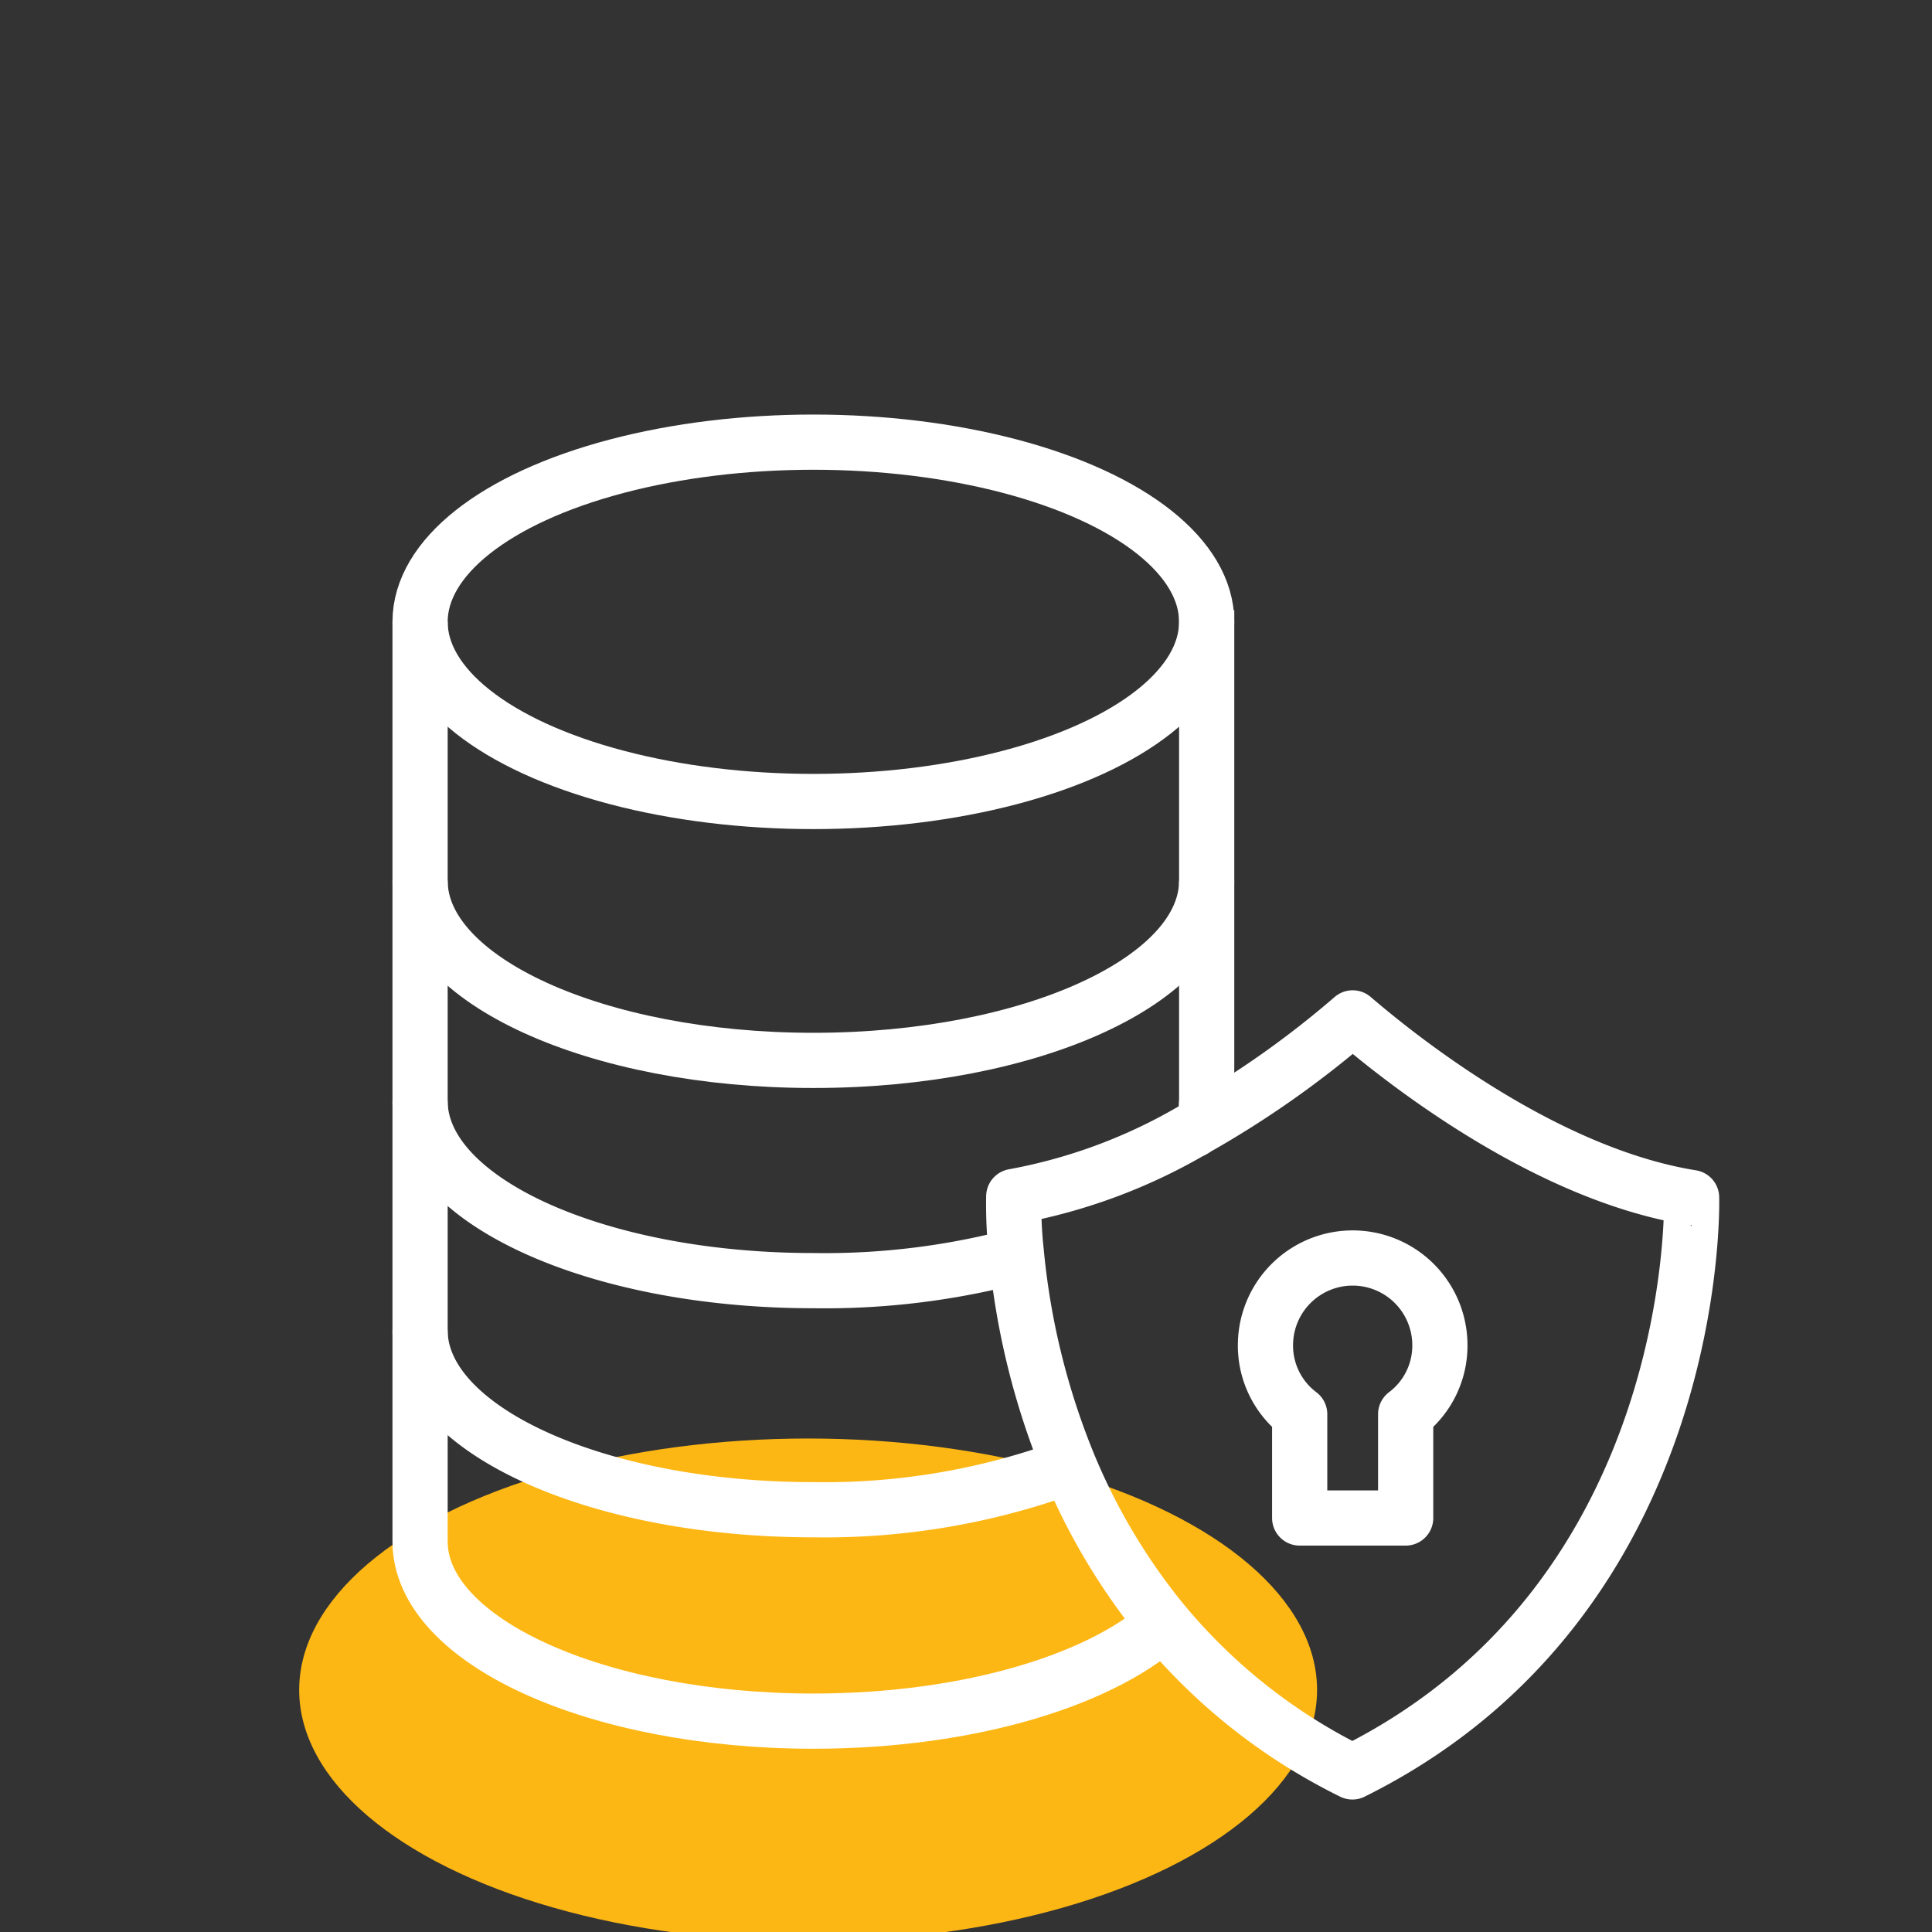 <svg xmlns="http://www.w3.org/2000/svg" id="Layer_1" data-name="Layer 1" viewBox="0 0 70 70"><rect x="0" y="0" width="70" height="70" fill="#333333" stroke="none"/><defs><style>.cls-1{fill:#fdb714;}.cls-2{fill:none;stroke:#fff;stroke-linejoin:round;stroke-width:2px;}</style></defs><ellipse class="cls-1" cx="29.28" cy="61.23" rx="18.44" ry="9.11"></ellipse><ellipse class="cls-2" cx="29.47" cy="22.53" rx="14.25" ry="6.51"></ellipse><path class="cls-2" d="M15.22,22.53V55.85c0,3.6,6.38,6.51,14.25,6.51,5.71,0,10.62-1.53,12.9-3.74"></path><polyline class="cls-2" points="43.72 40.89 43.72 39.89 43.72 22.11"></polyline><path class="cls-2" d="M15.22,48.2c0,3.59,6.38,6.5,14.25,6.5a25.61,25.61,0,0,0,9.6-1.7"></path><path class="cls-2" d="M15.22,39.89c0,3.6,6.38,6.51,14.25,6.51a27.24,27.24,0,0,0,7.74-1"></path><path class="cls-2" d="M43.72,39.89A3.32,3.32,0,0,1,43.51,41"></path><path class="cls-2" d="M43.72,31.91c0,3.6-6.38,6.51-14.25,6.51s-14.25-2.91-14.25-6.51"></path><path class="cls-2" d="M49,64.2a20.9,20.9,0,0,1-7-5.58A22.78,22.78,0,0,1,38.69,53a26.93,26.93,0,0,1-1.87-7.65,15.7,15.7,0,0,1-.09-2A19.94,19.94,0,0,0,43.12,41a.88.88,0,0,0,.21-.12,35.1,35.1,0,0,0,5.68-4c1.17,1,6.66,5.61,12.28,6.51C61.29,43.39,61.71,57.89,49,64.2Z"></path><path class="cls-2" d="M52.17,48.74a3.11,3.11,0,0,1-1.24,2.5V55H47.09V51.24a3.11,3.11,0,0,1-1.24-2.5,3.16,3.16,0,0,1,6.32,0Z"></path></svg>